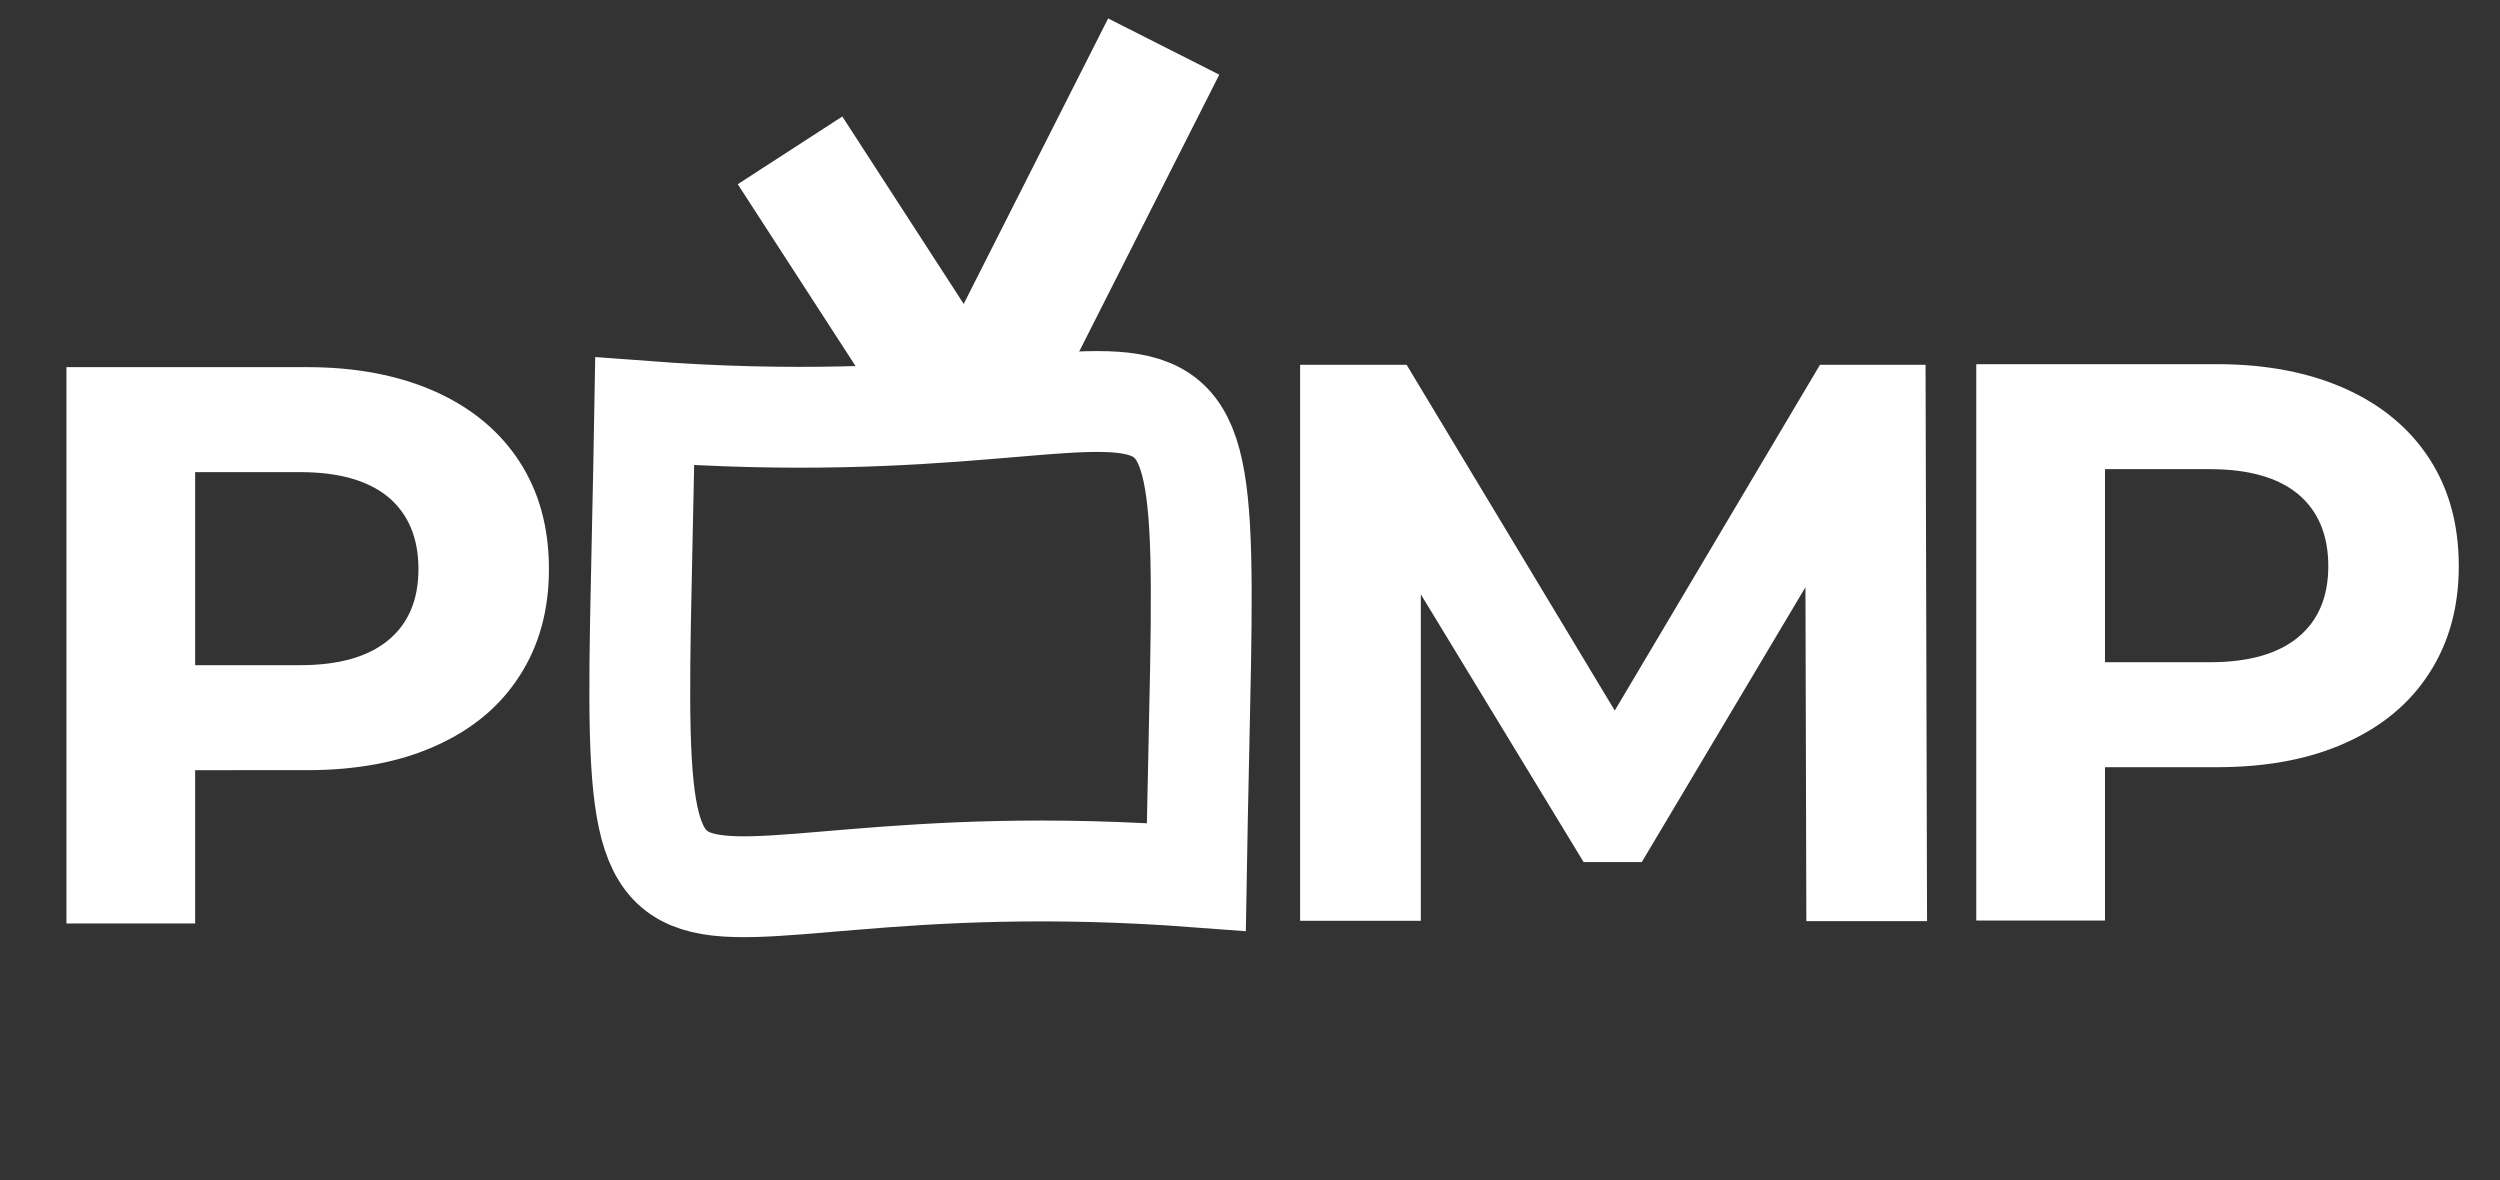 <?xml version="1.0" encoding="UTF-8"?> <svg xmlns="http://www.w3.org/2000/svg" xmlns:xlink="http://www.w3.org/1999/xlink" version="1.1" id="Layer_1" x="0px" y="0px" viewBox="0 0 843 398" style="enable-background:new 0 0 843 398;" xml:space="preserve"><rect x="0" y="0" width="843" height="398" fill="#333333" stroke="none"/> <style type="text/css"> .st0{fill:none;} .st1{enable-background:new ;} .st2{fill:#FFFFFF;} .st3{fill:none;stroke:#FFFFFF;stroke-width:34;stroke-miterlimit:10;} .st4{fill:none;stroke:#FFFFFF;stroke-width:42;stroke-miterlimit:10;} </style> <rect x="0.1" y="112.6" class="st0" width="226.2" height="326.1"></rect> <g class="st1"> <path class="st2" d="M146.9,132.1c12.2,5.5,21.7,13.4,28.3,23.6c6.6,10.2,9.9,22.2,9.9,36.2c0,13.8-3.3,25.8-9.9,36 c-6.6,10.3-16,18.1-28.3,23.6c-12.2,5.5-26.7,8.2-43.3,8.2H65.8v51.7H22.4V123.8h81.2C120.2,123.8,134.6,126.6,146.9,132.1z M130.9,215.9c6.8-5.6,10.2-13.6,10.2-24c0-10.5-3.4-18.6-10.2-24.3c-6.8-5.6-16.7-8.4-29.7-8.4H65.8v65.1h35.4 C114.2,224.3,124.1,221.5,130.9,215.9z"></path> </g> <rect x="644.1" y="111.6" class="st0" width="239.2" height="200.1"></rect> <g class="st1"> <path class="st2" d="M790.9,131.1c12.2,5.5,21.7,13.4,28.3,23.6c6.6,10.2,9.9,22.2,9.9,36.2c0,13.8-3.3,25.8-9.9,36 c-6.6,10.3-16,18.1-28.3,23.6c-12.2,5.5-26.7,8.2-43.3,8.2h-37.8v51.7h-43.4V122.8h81.2C764.2,122.8,778.6,125.6,790.9,131.1z M774.9,214.9c6.8-5.6,10.2-13.6,10.2-24c0-10.5-3.4-18.6-10.2-24.3c-6.8-5.6-16.7-8.4-29.7-8.4h-35.4v65.1h35.4 C758.2,223.3,768.1,220.5,774.9,214.9z"></path> </g> <rect x="416.1" y="111.7" class="st0" width="261.2" height="258"></rect> <g class="st1"> <path class="st2" d="M609.1,310.6L608.8,198l-55.2,92.7h-19.6l-54.9-90.3v110.1h-40.7V123h35.9l70.2,116.6L613.7,123h35.6 l0.5,187.6H609.1z"></path> </g> <path class="st3" d="M403.4,295.7c-203.2-15.3-189.8,69.3-186-157C420.6,154,407.2,69.4,403.4,295.7z"></path> <line class="st4" x1="323.4" y1="138.7" x2="266.4" y2="50.7"></line> <line class="st4" x1="337.2" y1="124.8" x2="392.4" y2="15.7"></line> </svg> 